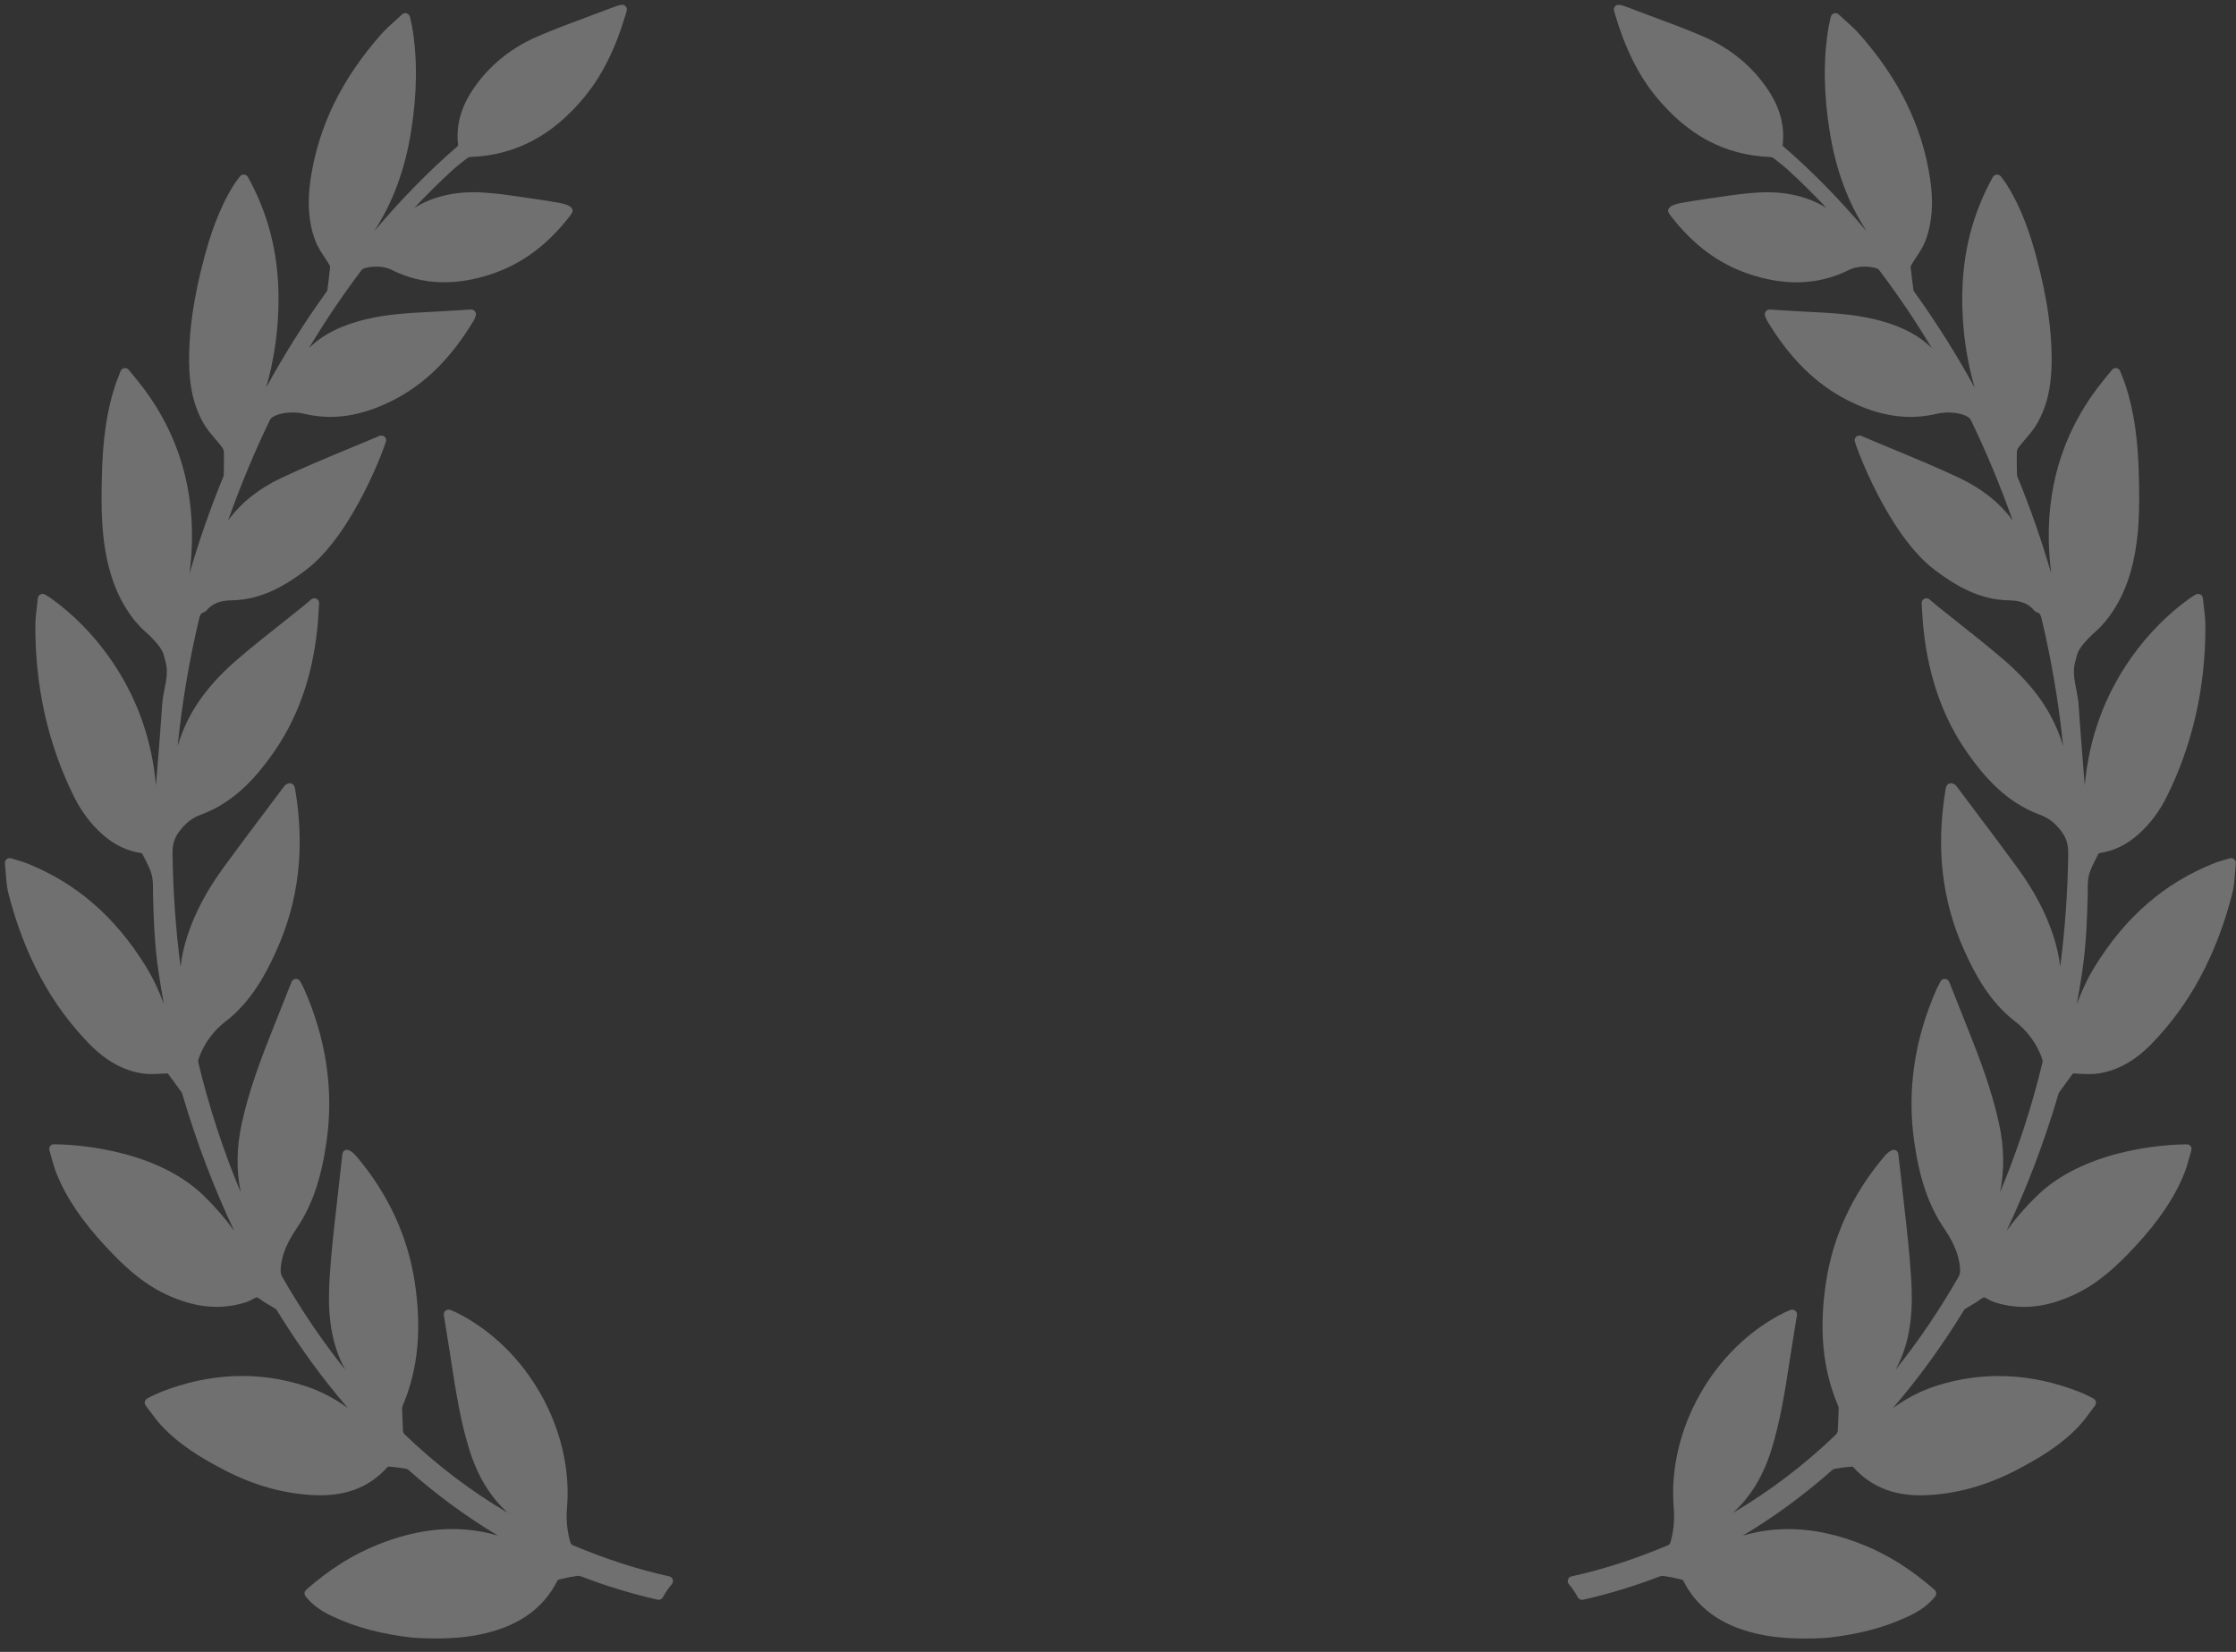 <?xml version="1.0" encoding="UTF-8"?> <svg xmlns="http://www.w3.org/2000/svg" xmlns:xlink="http://www.w3.org/1999/xlink" width="111px" height="82px" viewBox="0 0 111 82"><rect x="0" y="0" width="111" height="82" fill="#333333" stroke="none"/> <!-- Generator: Sketch 52.4 (67378) - http://www.bohemiancoding.com/sketch --> <title>Group</title> <desc>Created with Sketch.</desc> <g id="Page-1" stroke="none" stroke-width="1" fill="none" fill-rule="evenodd" opacity="0.3"> <g id="Artboard" transform="translate(-904, -607)" fill="#FFFFFF"> <g id="Group-6" transform="translate(904, 604)"> <g id="Group" transform="translate(0, 3)"> <path d="M110.905,42.652 C110.843,42.601 110.753,42.585 110.683,42.609 C110.598,42.635 110.52,42.658 110.446,42.679 L110.41,42.69 C110.228,42.743 110.071,42.789 109.916,42.851 C107.458,43.828 105.523,45.501 104,47.966 C103.624,48.575 103.333,49.208 103.101,49.839 C103.481,47.715 103.569,46.888 103.637,44.512 C103.64,44.412 103.64,44.311 103.64,44.21 C103.64,43.935 103.64,43.675 103.7,43.438 C103.772,43.158 103.917,42.878 104.057,42.607 C104.096,42.53 104.136,42.453 104.168,42.386 C104.18,42.373 104.216,42.35 104.23,42.348 C104.933,42.241 105.555,41.943 106.131,41.436 C106.712,40.923 107.189,40.296 107.551,39.57 C108.848,36.969 109.497,34.094 109.48,31.026 C109.479,30.73 109.444,30.442 109.406,30.129 C109.388,29.988 109.371,29.845 109.356,29.696 C109.348,29.615 109.297,29.542 109.225,29.507 C109.153,29.472 109.066,29.474 108.994,29.518 C108.95,29.546 108.912,29.568 108.878,29.588 C108.812,29.627 108.762,29.658 108.715,29.692 C107.608,30.485 106.632,31.472 105.814,32.626 C104.478,34.511 103.701,36.643 103.492,38.988 C103.471,38.727 103.45,38.465 103.429,38.204 L103.422,38.109 C103.34,37.084 103.255,36.024 103.186,34.982 C103.168,34.718 103.118,34.461 103.069,34.213 C102.974,33.736 102.885,33.284 103.028,32.812 C103.06,32.705 103.088,32.597 103.115,32.49 C103.183,32.224 103.509,31.815 104.011,31.367 L104.03,31.35 C104.215,31.194 105.165,30.324 105.704,28.605 C106.251,26.858 106.21,25.033 106.179,23.7 L106.179,23.665 C106.138,21.832 105.941,20.452 105.537,19.187 C105.485,19.026 105.423,18.866 105.357,18.699 C105.323,18.611 105.288,18.521 105.252,18.427 C105.223,18.347 105.152,18.289 105.07,18.275 L105.029,18.272 C104.958,18.272 104.891,18.304 104.846,18.359 L104.453,18.837 C102.573,21.131 101.649,23.821 101.707,26.833 C101.717,27.363 101.756,27.907 101.827,28.469 C101.349,26.82 100.788,25.214 100.151,23.669 C100.137,23.635 100.129,23.593 100.128,23.558 L100.123,23.347 C100.117,23.042 100.11,22.727 100.123,22.417 C100.125,22.365 100.158,22.273 100.228,22.182 C100.326,22.052 100.435,21.925 100.549,21.792 C100.741,21.568 100.941,21.336 101.098,21.071 C101.606,20.22 101.845,19.215 101.849,17.907 C101.856,16.367 101.618,14.747 101.101,12.807 C100.818,11.749 100.391,10.374 99.597,9.128 C99.543,9.044 99.483,8.965 99.418,8.881 C99.389,8.845 99.359,8.805 99.328,8.763 C99.283,8.702 99.221,8.667 99.12,8.667 C99.04,8.673 98.969,8.718 98.929,8.789 C97.931,10.59 97.434,12.513 97.411,14.67 C97.391,16.468 97.672,18.015 98.024,19.238 C97.128,17.601 96.132,16.019 95.053,14.519 L95.028,14.485 C95.003,14.453 94.993,14.437 94.995,14.448 C94.927,13.963 94.88,13.574 94.847,13.236 C94.848,13.231 94.855,13.203 94.905,13.118 C94.976,12.997 95.054,12.878 95.137,12.752 C95.304,12.498 95.476,12.236 95.586,11.943 C95.919,11.057 95.994,10.052 95.814,8.872 C95.42,6.261 94.269,3.909 92.295,1.683 C92.092,1.454 91.868,1.252 91.631,1.039 L91.565,0.979 C91.472,0.895 91.377,0.809 91.28,0.718 C91.219,0.66 91.131,0.638 91.046,0.663 C90.966,0.688 90.904,0.755 90.885,0.838 L90.842,1.027 C90.812,1.152 90.79,1.251 90.773,1.351 C90.507,2.936 90.527,4.634 90.832,6.542 C91.136,8.434 91.74,10.067 92.667,11.484 C91.277,9.846 89.924,8.47 88.51,7.251 C88.504,7.242 88.495,7.217 88.494,7.211 C88.605,6.259 88.37,5.362 87.776,4.469 C86.996,3.296 85.912,2.402 84.555,1.812 C83.743,1.459 82.901,1.148 82.078,0.842 C81.683,0.696 81.288,0.55 80.882,0.393 C80.473,0.231 80.299,0.202 80.204,0.289 C80.082,0.403 80.111,0.5 80.164,0.676 L80.181,0.734 C80.68,2.412 81.341,3.739 82.203,4.79 C83.785,6.723 85.636,7.705 87.859,7.792 C87.936,7.797 87.998,7.818 88.023,7.838 C88.336,8.072 88.567,8.259 88.77,8.445 C89.414,9.034 90.048,9.661 90.668,10.321 C89.746,9.748 88.618,9.489 87.348,9.553 C86.653,9.588 85.963,9.69 85.296,9.788 L85.27,9.792 C85.073,9.821 84.877,9.85 84.681,9.878 C84.252,9.936 83.82,10.012 83.438,10.078 C83.284,10.106 82.915,10.19 82.83,10.369 C82.8,10.43 82.803,10.498 82.836,10.559 C82.865,10.612 82.898,10.662 82.933,10.707 C84.035,12.137 85.292,13.078 86.775,13.585 C88.584,14.207 90.246,14.155 91.739,13.425 C91.967,13.299 92.243,13.235 92.557,13.235 C92.795,13.235 92.973,13.273 93.032,13.286 C93.12,13.301 93.24,13.35 93.265,13.382 C94.193,14.603 95.075,15.907 95.898,17.277 C95.202,16.6 94.296,16.145 93.06,15.848 C91.978,15.59 90.871,15.534 89.801,15.48 L89.442,15.462 C89.107,15.445 88.771,15.424 88.425,15.402 L87.846,15.366 C87.771,15.366 87.699,15.402 87.656,15.463 C87.607,15.528 87.596,15.612 87.624,15.688 C87.648,15.751 87.69,15.862 87.712,15.9 C88.84,17.787 90.166,19.093 91.763,19.892 C93.325,20.672 94.736,20.878 96.159,20.538 C96.324,20.498 96.515,20.477 96.712,20.477 C97.317,20.477 97.739,20.662 97.828,20.833 C98.611,22.448 99.31,24.127 99.913,25.839 C99.28,24.967 98.396,24.26 97.277,23.73 C96.165,23.205 95.008,22.726 93.869,22.254 C93.379,22.051 92.888,21.848 92.399,21.64 C92.326,21.609 92.24,21.615 92.172,21.66 C92.105,21.704 92.066,21.778 92.066,21.858 C92.066,22.011 93.69,26.519 96.049,28.296 C97.011,29.02 98.197,29.766 99.692,29.801 C100.139,29.81 100.601,29.873 100.951,30.27 C101.004,30.333 101.075,30.383 101.152,30.409 C101.272,30.448 101.304,30.521 101.363,30.77 C101.847,32.803 102.2,34.898 102.417,37.025 C102.351,36.809 102.275,36.591 102.188,36.37 C101.66,35.031 100.771,33.86 99.391,32.683 C98.68,32.074 97.935,31.484 97.215,30.914 L97.181,30.887 C96.852,30.627 96.525,30.368 96.199,30.106 C96.131,30.051 96.066,29.996 95.99,29.93 L95.786,29.756 C95.715,29.696 95.609,29.683 95.525,29.725 C95.44,29.768 95.389,29.858 95.395,29.954 C95.405,30.098 95.413,30.233 95.421,30.364 L95.425,30.425 C95.441,30.694 95.456,30.947 95.483,31.198 C95.739,33.636 96.464,35.671 97.7,37.42 C98.465,38.502 99.562,39.823 101.274,40.448 C101.69,40.601 101.993,40.832 102.316,41.248 C102.621,41.637 102.678,41.993 102.671,42.44 C102.642,44.314 102.509,46.173 102.273,47.994 C102.218,47.487 102.102,46.965 101.923,46.423 C101.552,45.301 100.974,44.21 100.156,43.088 C99.45,42.116 98.715,41.141 98.005,40.198 L97.957,40.135 C97.676,39.761 97.394,39.387 97.12,39.021 C97.069,38.946 96.994,38.919 96.951,38.904 C96.891,38.874 96.818,38.871 96.754,38.899 C96.691,38.926 96.642,38.979 96.621,39.044 L96.612,39.07 C96.601,39.104 96.591,39.134 96.586,39.165 C96.096,42.087 96.397,44.704 97.505,47.169 C98.046,48.374 98.772,49.738 100.052,50.719 C100.636,51.167 101.098,51.796 101.351,52.489 C101.405,52.638 101.403,52.703 101.397,52.728 C100.855,54.972 100.147,57.136 99.287,59.184 C99.509,58.104 99.494,56.971 99.241,55.796 C98.882,54.131 98.265,52.517 97.715,51.135 L97.55,50.722 C97.292,50.074 97.032,49.421 96.764,48.745 C96.73,48.658 96.648,48.599 96.538,48.594 C96.452,48.594 96.373,48.643 96.331,48.723 L96.245,48.886 C96.207,48.957 96.171,49.024 96.141,49.092 C95.034,51.59 94.66,54.15 95.03,56.702 C95.295,58.527 95.743,59.833 96.484,60.939 C96.868,61.51 97.232,62.146 97.298,62.929 C97.314,63.114 97.306,63.242 97.224,63.387 C96.289,65.024 95.242,66.568 94.095,68.003 C94.099,67.995 94.103,67.987 94.107,67.979 C94.933,66.471 94.958,64.84 94.874,63.443 C94.801,62.246 94.664,61.05 94.532,59.894 L94.524,59.827 C94.471,59.364 94.418,58.901 94.37,58.438 C94.342,58.175 94.311,57.912 94.279,57.645 L94.236,57.284 C94.227,57.204 94.178,57.135 94.108,57.1 C93.978,57.032 93.767,57.137 93.539,57.407 C91.973,59.259 91.001,61.351 90.651,63.627 C90.287,65.987 90.484,68.006 91.254,69.8 C91.275,69.848 91.274,69.946 91.274,69.978 L91.233,71.011 C91.227,71.085 91.187,71.169 91.155,71.2 C89.591,72.706 87.87,74.015 86.023,75.104 C86.897,74.314 87.526,73.283 87.933,71.976 C88.385,70.527 88.617,69.02 88.841,67.558 L88.861,67.428 C88.94,66.915 89.023,66.402 89.108,65.878 L89.204,65.286 C89.218,65.2 89.184,65.114 89.117,65.062 C89.05,65.009 88.954,64.996 88.878,65.029 L88.794,65.064 C88.705,65.1 88.628,65.133 88.554,65.17 C85.062,66.914 82.763,70.982 83.088,74.843 C83.139,75.447 83.084,76.015 82.919,76.578 C82.903,76.629 82.854,76.685 82.834,76.694 C81.175,77.393 79.598,77.904 78.011,78.254 C77.929,78.273 77.865,78.331 77.838,78.41 C77.812,78.489 77.828,78.575 77.882,78.64 C78.055,78.844 78.205,79.064 78.328,79.294 C78.379,79.388 78.5,79.436 78.59,79.413 C79.883,79.118 81.142,78.736 82.334,78.277 C82.43,78.238 82.503,78.219 82.572,78.231 C82.837,78.266 83.117,78.32 83.428,78.398 C83.492,78.413 83.546,78.443 83.547,78.44 C84.226,79.794 85.393,80.656 87.116,81.076 C87.491,81.166 87.877,81.232 88.265,81.273 C88.671,81.316 89.123,81.338 89.61,81.338 C90.283,81.338 90.764,81.296 90.77,81.296 C92.263,81.129 93.539,80.792 94.668,80.268 C95.132,80.053 95.66,79.764 96.066,79.247 C96.144,79.148 96.131,79.005 96.036,78.922 C94.889,77.91 93.72,77.174 92.464,76.673 C90.602,75.933 88.906,75.733 87.244,76.052 C86.995,76.101 86.753,76.161 86.517,76.231 C88.072,75.302 89.561,74.209 90.967,72.965 C90.994,72.94 91.038,72.919 91.073,72.912 C91.303,72.874 91.608,72.827 91.921,72.805 C91.95,72.805 91.987,72.819 91.991,72.82 C92.838,73.768 93.93,74.229 95.328,74.229 C95.399,74.229 95.471,74.228 95.542,74.225 C97.062,74.176 98.591,73.758 100.085,72.983 C101.172,72.416 102.304,71.757 103.222,70.773 C103.426,70.554 103.608,70.306 103.768,70.088 L103.784,70.067 C103.855,69.971 103.927,69.874 104,69.778 C104.041,69.726 104.057,69.659 104.047,69.592 C104.036,69.528 103.998,69.47 103.934,69.428 C103.918,69.42 103.529,69.211 103.174,69.074 C100.797,68.155 98.397,68.061 96.108,68.799 C95.359,69.04 94.653,69.401 93.967,69.901 C95.237,68.425 96.413,66.806 97.48,65.065 C97.492,65.046 97.522,64.997 97.532,64.987 C97.625,64.928 97.721,64.872 97.816,64.816 C97.987,64.716 98.164,64.612 98.33,64.489 C98.47,64.384 98.51,64.381 98.651,64.472 C98.852,64.603 99.085,64.67 99.288,64.723 C100.476,65.028 101.674,64.876 102.999,64.254 C104.209,63.687 105.14,62.79 105.965,61.905 C107.166,60.615 107.951,59.451 108.435,58.242 C108.537,57.988 108.609,57.725 108.685,57.451 C108.716,57.336 108.748,57.221 108.782,57.108 C108.819,56.986 108.754,56.857 108.634,56.815 L108.534,56.807 C108.045,56.807 103.676,56.879 101.12,59.359 C100.564,59.898 100.066,60.471 99.611,61.099 C100.622,58.958 101.479,56.702 102.17,54.36 L102.18,54.326 C102.189,54.297 102.201,54.254 102.209,54.242 L102.878,53.324 C102.903,53.288 102.906,53.288 102.945,53.288 C102.962,53.288 102.981,53.289 103.003,53.29 L103.146,53.299 C103.643,53.329 103.936,53.325 104.177,53.287 C105.129,53.137 105.988,52.658 106.803,51.822 C108.709,49.867 110.021,47.428 110.814,44.366 C110.899,44.038 110.923,43.706 110.948,43.355 C110.96,43.196 110.972,43.032 110.99,42.862 C110.998,42.781 110.966,42.703 110.905,42.652 Z" id="Path"></path> <path d="M33.224,78.252 C31.639,77.902 30.062,77.392 28.403,76.692 C28.383,76.683 28.334,76.627 28.318,76.577 C28.153,76.013 28.097,75.446 28.148,74.841 C28.473,70.98 26.174,66.913 22.683,65.169 C22.609,65.131 22.531,65.098 22.442,65.062 L22.359,65.028 C22.281,64.994 22.185,65.008 22.121,65.059 C22.053,65.112 22.019,65.198 22.033,65.285 L22.128,65.877 C22.213,66.4 22.296,66.913 22.376,67.426 L22.396,67.56 C22.62,69.018 22.852,70.526 23.303,71.974 C23.711,73.281 24.339,74.312 25.214,75.103 C23.366,74.013 21.645,72.704 20.082,71.199 C20.049,71.167 20.01,71.083 20.004,71.014 L19.962,69.981 C19.962,69.944 19.962,69.847 19.982,69.799 C20.752,68.005 20.95,65.985 20.586,63.626 C20.235,61.35 19.263,59.257 17.698,57.405 C17.514,57.188 17.353,57.079 17.217,57.079 C17.184,57.079 17.154,57.085 17.13,57.097 C17.058,57.133 17.01,57.203 17,57.283 L16.958,57.643 C16.926,57.911 16.895,58.173 16.867,58.436 C16.819,58.9 16.766,59.363 16.712,59.826 L16.705,59.893 C16.573,61.049 16.435,62.244 16.363,63.442 C16.279,64.838 16.304,66.469 17.129,67.978 C17.133,67.985 17.137,67.993 17.142,68.001 C15.994,66.566 14.947,65.022 14.013,63.386 C13.93,63.241 13.923,63.113 13.938,62.928 C14.005,62.144 14.369,61.508 14.752,60.937 C15.493,59.832 15.941,58.525 16.206,56.7 C16.576,54.148 16.202,51.588 15.095,49.091 C15.065,49.022 15.03,48.956 14.992,48.884 L14.905,48.721 C14.864,48.642 14.775,48.589 14.682,48.593 C14.589,48.598 14.507,48.657 14.473,48.743 C14.204,49.42 13.945,50.073 13.687,50.72 L13.522,51.134 C12.972,52.516 12.354,54.13 11.996,55.794 C11.743,56.969 11.727,58.103 11.949,59.182 C11.089,57.134 10.381,54.97 9.84,52.726 C9.834,52.701 9.832,52.637 9.885,52.488 C10.139,51.794 10.6,51.166 11.184,50.717 C12.464,49.736 13.19,48.372 13.731,47.167 C14.839,44.703 15.14,42.085 14.65,39.163 C14.645,39.133 14.636,39.102 14.625,39.069 L14.616,39.043 C14.594,38.977 14.546,38.924 14.482,38.897 C14.419,38.87 14.34,38.875 14.291,38.899 C14.242,38.917 14.168,38.944 14.12,39.015 C13.842,39.386 13.561,39.76 13.279,40.133 L13.232,40.196 C12.521,41.14 11.787,42.115 11.081,43.086 C10.263,44.209 9.685,45.3 9.314,46.422 C9.135,46.964 9.018,47.485 8.963,47.992 C8.728,46.171 8.594,44.312 8.565,42.438 C8.558,41.991 8.615,41.635 8.921,41.246 C9.244,40.831 9.546,40.599 9.963,40.446 C11.674,39.821 12.772,38.5 13.537,37.419 C14.773,35.67 15.498,33.634 15.753,31.197 C15.78,30.946 15.796,30.692 15.812,30.423 L15.816,30.362 C15.823,30.232 15.831,30.096 15.842,29.952 C15.848,29.856 15.797,29.767 15.711,29.723 C15.629,29.682 15.522,29.694 15.45,29.755 L15.247,29.929 C15.171,29.994 15.105,30.05 15.038,30.104 C14.712,30.366 14.384,30.625 14.056,30.885 L14.022,30.912 C13.302,31.483 12.557,32.072 11.846,32.681 C10.466,33.858 9.577,35.03 9.049,36.369 C8.962,36.59 8.885,36.808 8.82,37.024 C9.037,34.896 9.389,32.801 9.873,30.768 C9.932,30.52 9.965,30.447 10.086,30.407 C10.162,30.381 10.233,30.332 10.284,30.27 C10.635,29.871 11.098,29.808 11.546,29.799 C13.04,29.764 14.225,29.019 15.188,28.294 C17.547,26.517 19.171,22.009 19.171,21.856 C19.171,21.777 19.131,21.702 19.064,21.658 C18.998,21.614 18.908,21.608 18.84,21.638 C18.349,21.846 17.857,22.049 17.348,22.26 C16.229,22.724 15.071,23.204 13.959,23.728 C12.84,24.258 11.956,24.966 11.324,25.837 C11.927,24.125 12.625,22.447 13.407,20.834 C13.497,20.66 13.919,20.475 14.525,20.475 C14.722,20.475 14.913,20.496 15.078,20.536 C16.501,20.877 17.912,20.67 19.473,19.89 C21.071,19.091 22.396,17.786 23.525,15.897 C23.547,15.86 23.589,15.749 23.612,15.686 C23.641,15.61 23.629,15.526 23.582,15.462 C23.538,15.401 23.467,15.365 23.377,15.365 C23.376,15.365 23.376,15.365 23.375,15.365 L22.811,15.4 C22.466,15.422 22.13,15.443 21.794,15.46 L21.436,15.479 C20.366,15.533 19.259,15.588 18.176,15.846 C16.941,16.143 16.034,16.599 15.339,17.275 C16.162,15.905 17.043,14.602 17.971,13.381 C17.996,13.349 18.116,13.299 18.214,13.283 C18.263,13.271 18.442,13.234 18.679,13.234 C18.993,13.234 19.269,13.298 19.502,13.426 C20.986,14.151 22.652,14.205 24.461,13.584 C25.944,13.077 27.201,12.136 28.302,10.707 C28.338,10.66 28.371,10.61 28.4,10.557 C28.433,10.496 28.436,10.429 28.406,10.368 C28.321,10.189 27.952,10.105 27.797,10.077 C27.416,10.01 26.984,9.935 26.555,9.876 C26.359,9.849 26.163,9.82 25.966,9.791 L25.94,9.787 C25.273,9.689 24.583,9.587 23.888,9.552 C22.618,9.487 21.49,9.746 20.567,10.32 C21.188,9.659 21.822,9.033 22.466,8.444 C22.669,8.258 22.9,8.071 23.214,7.836 C23.238,7.817 23.299,7.796 23.375,7.791 C25.6,7.704 27.451,6.722 29.033,4.79 C29.895,3.738 30.556,2.411 31.054,0.733 L31.072,0.675 C31.125,0.499 31.154,0.402 31.032,0.288 C30.938,0.201 30.772,0.227 30.34,0.398 C29.948,0.548 29.553,0.695 29.148,0.845 C28.335,1.146 27.493,1.458 26.681,1.811 C25.324,2.401 24.24,3.295 23.46,4.468 C22.866,5.361 22.631,6.258 22.742,7.205 C22.741,7.216 22.732,7.241 22.73,7.244 C21.314,8.467 19.959,9.845 18.569,11.484 C19.496,10.066 20.1,8.433 20.404,6.541 C20.709,4.633 20.729,2.935 20.463,1.35 C20.446,1.251 20.423,1.151 20.394,1.027 L20.351,0.836 C20.331,0.754 20.27,0.687 20.188,0.662 C20.107,0.638 20.017,0.659 19.956,0.717 C19.859,0.808 19.764,0.894 19.671,0.978 L19.606,1.037 C19.368,1.251 19.144,1.454 18.94,1.682 C16.967,3.908 15.816,6.26 15.422,8.871 C15.242,10.051 15.317,11.056 15.65,11.942 C15.76,12.236 15.932,12.498 16.103,12.758 C16.182,12.877 16.26,12.996 16.332,13.119 C16.385,13.206 16.389,13.229 16.389,13.225 C16.356,13.574 16.309,13.963 16.246,14.43 C16.244,14.436 16.235,14.45 16.207,14.487 L16.184,14.519 C15.104,16.019 14.109,17.6 13.213,19.237 C13.565,18.015 13.846,16.467 13.826,14.669 C13.802,12.512 13.305,10.589 12.307,8.788 C12.268,8.718 12.196,8.672 12.096,8.665 C12.023,8.665 11.953,8.701 11.907,8.763 C11.877,8.805 11.847,8.844 11.818,8.881 C11.754,8.964 11.693,9.043 11.639,9.127 C10.845,10.374 10.418,11.748 10.135,12.806 C9.618,14.747 9.381,16.367 9.387,17.906 C9.391,19.214 9.63,20.22 10.138,21.07 C10.296,21.335 10.495,21.567 10.695,21.8 C10.801,21.924 10.91,22.051 11.009,22.182 C11.078,22.272 11.111,22.365 11.113,22.416 C11.126,22.726 11.119,23.042 11.112,23.346 L11.108,23.557 C11.107,23.593 11.099,23.635 11.086,23.667 C10.448,25.212 9.887,26.819 9.409,28.469 C9.48,27.907 9.519,27.363 9.529,26.832 C9.587,23.82 8.663,21.131 6.783,18.837 L6.391,18.359 C6.345,18.303 6.278,18.271 6.207,18.271 L6.167,18.275 C6.084,18.289 6.013,18.347 5.984,18.426 C5.948,18.521 5.913,18.611 5.879,18.698 C5.813,18.866 5.751,19.025 5.699,19.187 C5.295,20.451 5.097,21.832 5.057,23.664 L5.057,23.699 C5.026,25.032 4.985,26.857 5.532,28.604 C6.071,30.324 7.021,31.193 7.205,31.349 L7.225,31.367 C7.727,31.814 8.053,32.224 8.121,32.489 C8.148,32.597 8.176,32.704 8.208,32.811 C8.351,33.284 8.262,33.735 8.165,34.221 C8.117,34.467 8.067,34.721 8.05,34.981 C7.981,36.024 7.896,37.083 7.814,38.108 L7.806,38.203 C7.785,38.465 7.764,38.726 7.743,38.987 C7.534,36.642 6.758,34.51 5.421,32.625 C4.603,31.472 3.627,30.485 2.521,29.691 C2.473,29.657 2.423,29.626 2.356,29.586 C2.323,29.568 2.286,29.545 2.24,29.516 C2.171,29.475 2.082,29.471 2.011,29.506 C1.938,29.542 1.887,29.614 1.879,29.696 C1.864,29.844 1.847,29.988 1.828,30.136 C1.791,30.441 1.756,30.73 1.755,31.026 C1.739,34.093 2.388,36.968 3.685,39.569 C4.046,40.295 4.523,40.923 5.104,41.436 C5.68,41.942 6.302,42.24 7.003,42.347 C7.019,42.35 7.056,42.372 7.061,42.377 C7.099,42.453 7.139,42.529 7.178,42.606 C7.318,42.877 7.463,43.157 7.535,43.438 C7.595,43.675 7.595,43.934 7.595,44.209 C7.595,44.31 7.595,44.411 7.598,44.511 C7.666,46.887 7.754,47.715 8.134,49.838 C7.902,49.207 7.611,48.574 7.235,47.965 C5.712,45.5 3.777,43.827 1.32,42.85 C1.164,42.788 1.007,42.742 0.825,42.689 L0.789,42.679 C0.715,42.657 0.637,42.634 0.553,42.608 C0.478,42.584 0.392,42.601 0.331,42.652 C0.269,42.702 0.237,42.78 0.245,42.861 C0.263,43.029 0.276,43.193 0.287,43.353 C0.313,43.704 0.336,44.035 0.421,44.363 C1.214,47.425 2.526,49.864 4.433,51.82 C5.248,52.656 6.107,53.135 7.059,53.285 C7.299,53.323 7.592,53.327 8.089,53.296 L8.232,53.288 C8.254,53.287 8.273,53.285 8.291,53.285 C8.33,53.285 8.333,53.285 8.36,53.325 L9.026,54.24 C9.034,54.252 9.047,54.295 9.055,54.325 L9.065,54.358 C9.756,56.7 10.613,58.956 11.624,61.097 C11.169,60.469 10.671,59.896 10.115,59.356 C7.56,56.877 3.191,56.805 2.701,56.805 L2.64,56.806 L2.602,56.813 C2.482,56.855 2.417,56.984 2.454,57.105 C2.488,57.219 2.52,57.334 2.556,57.469 C2.626,57.723 2.698,57.985 2.8,58.239 C3.284,59.449 4.069,60.613 5.27,61.903 C6.096,62.787 7.026,63.684 8.236,64.251 C9.561,64.874 10.758,65.026 11.948,64.721 C12.15,64.668 12.383,64.6 12.583,64.471 C12.726,64.379 12.765,64.382 12.905,64.486 C13.071,64.61 13.248,64.714 13.419,64.814 C13.514,64.87 13.61,64.926 13.699,64.982 C13.713,64.994 13.743,65.044 13.755,65.062 C14.822,66.804 15.998,68.422 17.269,69.898 C16.582,69.399 15.876,69.037 15.127,68.796 C12.838,68.059 10.438,68.152 8.061,69.071 C7.706,69.209 7.317,69.417 7.291,69.432 C7.237,69.468 7.2,69.525 7.188,69.592 C7.178,69.657 7.194,69.724 7.234,69.775 C7.308,69.871 7.38,69.968 7.451,70.064 L7.467,70.085 C7.627,70.304 7.809,70.551 8.013,70.77 C8.931,71.754 10.063,72.414 11.15,72.981 C12.644,73.756 14.173,74.174 15.693,74.223 C15.764,74.225 15.836,74.227 15.907,74.227 C17.305,74.227 18.397,73.766 19.238,72.823 C19.248,72.816 19.285,72.802 19.305,72.802 C19.626,72.825 19.932,72.872 20.16,72.91 C20.196,72.916 20.241,72.937 20.268,72.962 C21.674,74.207 23.163,75.299 24.718,76.229 C24.482,76.159 24.239,76.098 23.991,76.049 C22.329,75.73 20.633,75.93 18.771,76.67 C17.514,77.171 16.346,77.907 15.199,78.919 C15.104,79.002 15.091,79.145 15.169,79.244 C15.575,79.761 16.103,80.05 16.566,80.265 C17.696,80.79 18.972,81.126 20.467,81.293 C20.471,81.293 20.952,81.335 21.625,81.335 C22.112,81.335 22.564,81.313 22.97,81.27 C23.357,81.23 23.744,81.163 24.119,81.073 C25.842,80.654 27.009,79.791 27.678,78.452 C27.69,78.441 27.742,78.411 27.807,78.395 C28.118,78.318 28.397,78.263 28.664,78.228 C28.726,78.218 28.804,78.235 28.903,78.274 C30.093,78.733 31.352,79.115 32.643,79.409 C32.661,79.414 32.68,79.416 32.698,79.416 C32.785,79.416 32.865,79.368 32.907,79.29 C33.03,79.061 33.181,78.841 33.353,78.636 C33.407,78.572 33.424,78.486 33.397,78.407 C33.371,78.33 33.307,78.271 33.224,78.252 Z" id="Path"></path> </g> </g> </g> </g> </svg> 